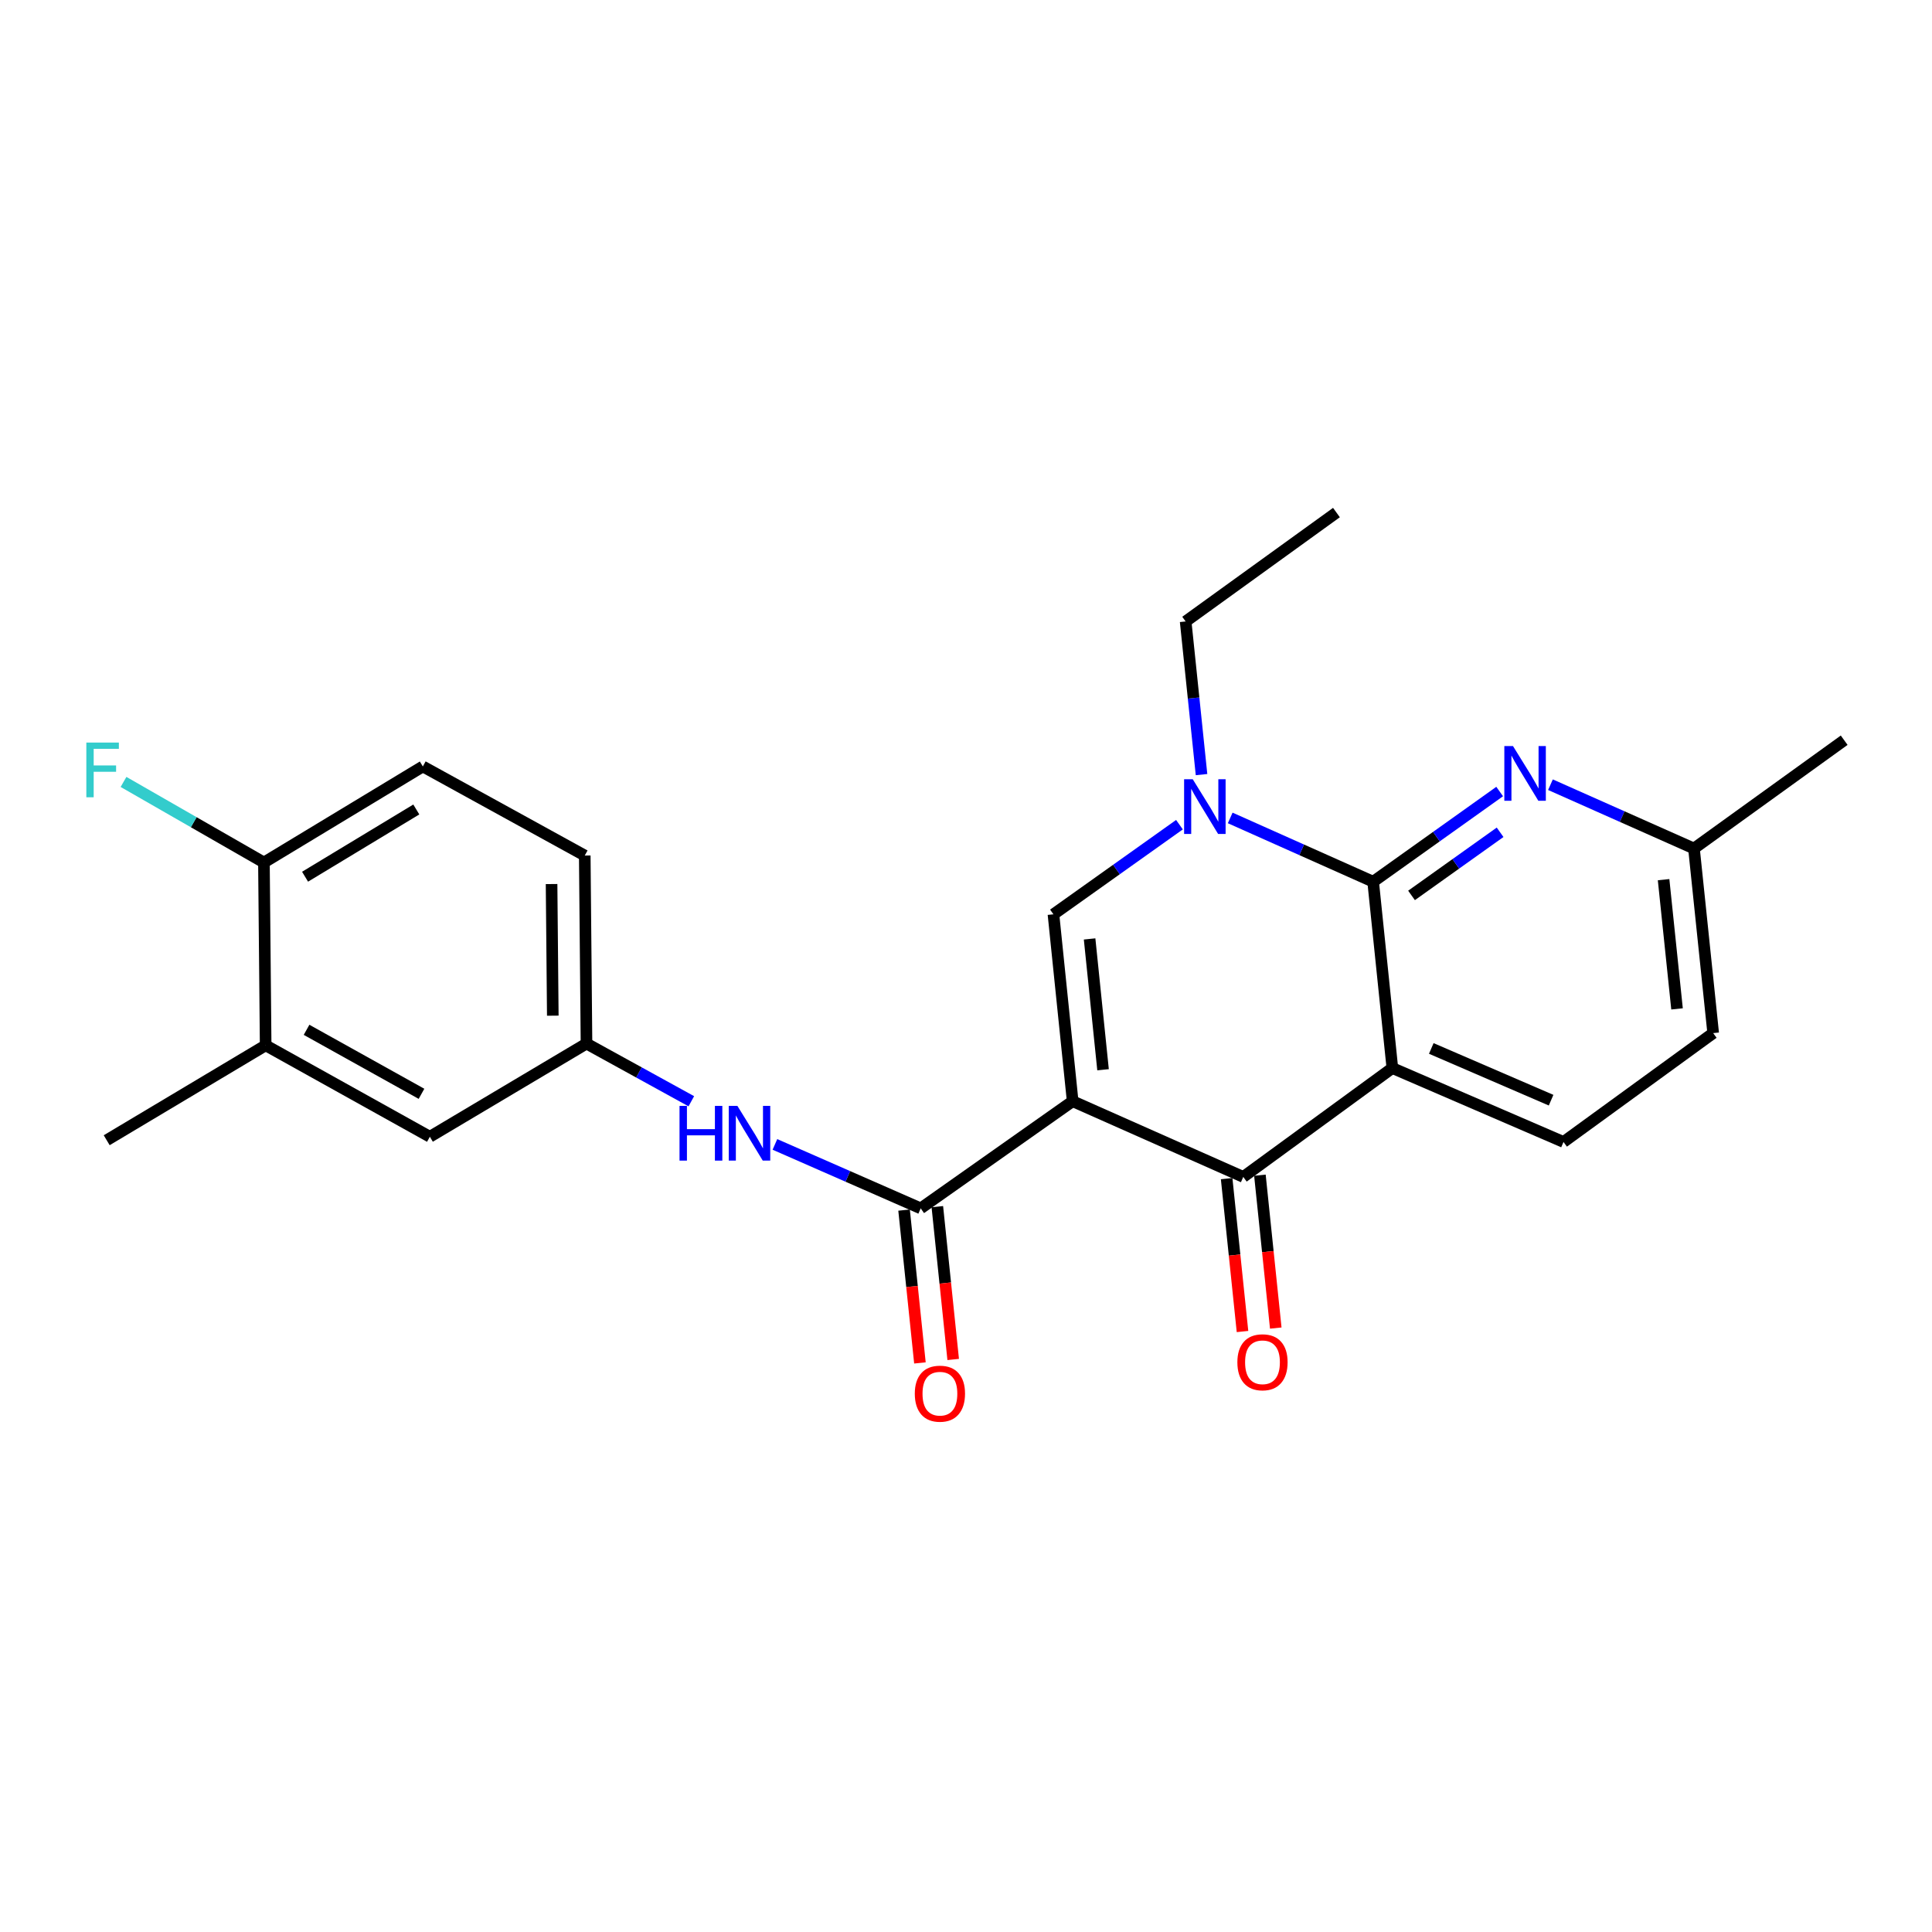 <?xml version='1.0' encoding='iso-8859-1'?>
<svg version='1.1' baseProfile='full'
              xmlns='http://www.w3.org/2000/svg'
                      xmlns:rdkit='http://www.rdkit.org/xml'
                      xmlns:xlink='http://www.w3.org/1999/xlink'
                  xml:space='preserve'
width='1000px' height='1000px' viewBox='0 0 1000 1000'>
<!-- END OF HEADER -->
<rect style='opacity:1.0;fill:#FFFFFF;stroke:none' width='1000' height='1000' x='0' y='0'> </rect>
<path class='bond-2' d='M 555.208,569.983 L 643.517,609.171' style='fill:none;fill-rule:evenodd;stroke:#000000;stroke-width:6px;stroke-linecap:butt;stroke-linejoin:miter;stroke-opacity:1' />
<path class='bond-3' d='M 555.208,569.983 L 545.265,473.25' style='fill:none;fill-rule:evenodd;stroke:#000000;stroke-width:6px;stroke-linecap:butt;stroke-linejoin:miter;stroke-opacity:1' />
<path class='bond-3' d='M 570.936,553.703 L 563.975,485.99' style='fill:none;fill-rule:evenodd;stroke:#000000;stroke-width:6px;stroke-linecap:butt;stroke-linejoin:miter;stroke-opacity:1' />
<path class='bond-5' d='M 555.208,569.983 L 476.554,625.452' style='fill:none;fill-rule:evenodd;stroke:#000000;stroke-width:6px;stroke-linecap:butt;stroke-linejoin:miter;stroke-opacity:1' />
<path class='bond-0' d='M 720.68,552.827 L 643.517,609.171' style='fill:none;fill-rule:evenodd;stroke:#000000;stroke-width:6px;stroke-linecap:butt;stroke-linejoin:miter;stroke-opacity:1' />
<path class='bond-8' d='M 720.68,552.827 L 809.268,591.082' style='fill:none;fill-rule:evenodd;stroke:#000000;stroke-width:6px;stroke-linecap:butt;stroke-linejoin:miter;stroke-opacity:1' />
<path class='bond-8' d='M 740.831,542.674 L 802.842,569.453' style='fill:none;fill-rule:evenodd;stroke:#000000;stroke-width:6px;stroke-linecap:butt;stroke-linejoin:miter;stroke-opacity:1' />
<path class='bond-24' d='M 720.68,552.827 L 710.737,456.373' style='fill:none;fill-rule:evenodd;stroke:#000000;stroke-width:6px;stroke-linecap:butt;stroke-linejoin:miter;stroke-opacity:1' />
<path class='bond-1' d='M 710.737,456.373 L 673.746,439.867' style='fill:none;fill-rule:evenodd;stroke:#000000;stroke-width:6px;stroke-linecap:butt;stroke-linejoin:miter;stroke-opacity:1' />
<path class='bond-1' d='M 673.746,439.867 L 636.755,423.36' style='fill:none;fill-rule:evenodd;stroke:#0000FF;stroke-width:6px;stroke-linecap:butt;stroke-linejoin:miter;stroke-opacity:1' />
<path class='bond-6' d='M 710.737,456.373 L 743.482,433.034' style='fill:none;fill-rule:evenodd;stroke:#000000;stroke-width:6px;stroke-linecap:butt;stroke-linejoin:miter;stroke-opacity:1' />
<path class='bond-6' d='M 743.482,433.034 L 776.227,409.695' style='fill:none;fill-rule:evenodd;stroke:#0000FF;stroke-width:6px;stroke-linecap:butt;stroke-linejoin:miter;stroke-opacity:1' />
<path class='bond-6' d='M 730.607,463.467 L 753.529,447.13' style='fill:none;fill-rule:evenodd;stroke:#000000;stroke-width:6px;stroke-linecap:butt;stroke-linejoin:miter;stroke-opacity:1' />
<path class='bond-6' d='M 753.529,447.13 L 776.45,430.792' style='fill:none;fill-rule:evenodd;stroke:#0000FF;stroke-width:6px;stroke-linecap:butt;stroke-linejoin:miter;stroke-opacity:1' />
<path class='bond-10' d='M 634.908,610.064 L 639.012,649.628' style='fill:none;fill-rule:evenodd;stroke:#000000;stroke-width:6px;stroke-linecap:butt;stroke-linejoin:miter;stroke-opacity:1' />
<path class='bond-10' d='M 639.012,649.628 L 643.117,689.192' style='fill:none;fill-rule:evenodd;stroke:#FF0000;stroke-width:6px;stroke-linecap:butt;stroke-linejoin:miter;stroke-opacity:1' />
<path class='bond-10' d='M 652.126,608.278 L 656.23,647.842' style='fill:none;fill-rule:evenodd;stroke:#000000;stroke-width:6px;stroke-linecap:butt;stroke-linejoin:miter;stroke-opacity:1' />
<path class='bond-10' d='M 656.23,647.842 L 660.334,687.406' style='fill:none;fill-rule:evenodd;stroke:#FF0000;stroke-width:6px;stroke-linecap:butt;stroke-linejoin:miter;stroke-opacity:1' />
<path class='bond-4' d='M 545.265,473.25 L 577.875,450.052' style='fill:none;fill-rule:evenodd;stroke:#000000;stroke-width:6px;stroke-linecap:butt;stroke-linejoin:miter;stroke-opacity:1' />
<path class='bond-4' d='M 577.875,450.052 L 610.486,426.854' style='fill:none;fill-rule:evenodd;stroke:#0000FF;stroke-width:6px;stroke-linecap:butt;stroke-linejoin:miter;stroke-opacity:1' />
<path class='bond-18' d='M 621.911,400.934 L 617.799,361.3' style='fill:none;fill-rule:evenodd;stroke:#0000FF;stroke-width:6px;stroke-linecap:butt;stroke-linejoin:miter;stroke-opacity:1' />
<path class='bond-18' d='M 617.799,361.3 L 613.687,321.665' style='fill:none;fill-rule:evenodd;stroke:#000000;stroke-width:6px;stroke-linecap:butt;stroke-linejoin:miter;stroke-opacity:1' />
<path class='bond-7' d='M 476.554,625.452 L 438.826,608.899' style='fill:none;fill-rule:evenodd;stroke:#000000;stroke-width:6px;stroke-linecap:butt;stroke-linejoin:miter;stroke-opacity:1' />
<path class='bond-7' d='M 438.826,608.899 L 401.097,592.346' style='fill:none;fill-rule:evenodd;stroke:#0000FF;stroke-width:6px;stroke-linecap:butt;stroke-linejoin:miter;stroke-opacity:1' />
<path class='bond-12' d='M 467.946,626.345 L 472.05,665.895' style='fill:none;fill-rule:evenodd;stroke:#000000;stroke-width:6px;stroke-linecap:butt;stroke-linejoin:miter;stroke-opacity:1' />
<path class='bond-12' d='M 472.05,665.895 L 476.153,705.445' style='fill:none;fill-rule:evenodd;stroke:#FF0000;stroke-width:6px;stroke-linecap:butt;stroke-linejoin:miter;stroke-opacity:1' />
<path class='bond-12' d='M 485.163,624.558 L 489.267,664.109' style='fill:none;fill-rule:evenodd;stroke:#000000;stroke-width:6px;stroke-linecap:butt;stroke-linejoin:miter;stroke-opacity:1' />
<path class='bond-12' d='M 489.267,664.109 L 493.371,703.659' style='fill:none;fill-rule:evenodd;stroke:#FF0000;stroke-width:6px;stroke-linecap:butt;stroke-linejoin:miter;stroke-opacity:1' />
<path class='bond-15' d='M 802.513,406.158 L 839.654,422.673' style='fill:none;fill-rule:evenodd;stroke:#0000FF;stroke-width:6px;stroke-linecap:butt;stroke-linejoin:miter;stroke-opacity:1' />
<path class='bond-15' d='M 839.654,422.673 L 876.796,439.189' style='fill:none;fill-rule:evenodd;stroke:#000000;stroke-width:6px;stroke-linecap:butt;stroke-linejoin:miter;stroke-opacity:1' />
<path class='bond-11' d='M 357.827,570.005 L 330.699,555.079' style='fill:none;fill-rule:evenodd;stroke:#0000FF;stroke-width:6px;stroke-linecap:butt;stroke-linejoin:miter;stroke-opacity:1' />
<path class='bond-11' d='M 330.699,555.079 L 303.572,540.153' style='fill:none;fill-rule:evenodd;stroke:#000000;stroke-width:6px;stroke-linecap:butt;stroke-linejoin:miter;stroke-opacity:1' />
<path class='bond-17' d='M 809.268,591.082 L 886.739,534.739' style='fill:none;fill-rule:evenodd;stroke:#000000;stroke-width:6px;stroke-linecap:butt;stroke-linejoin:miter;stroke-opacity:1' />
<path class='bond-9' d='M 137.503,541.057 L 222.495,588.38' style='fill:none;fill-rule:evenodd;stroke:#000000;stroke-width:6px;stroke-linecap:butt;stroke-linejoin:miter;stroke-opacity:1' />
<path class='bond-9' d='M 158.673,533.032 L 218.167,566.158' style='fill:none;fill-rule:evenodd;stroke:#000000;stroke-width:6px;stroke-linecap:butt;stroke-linejoin:miter;stroke-opacity:1' />
<path class='bond-21' d='M 137.503,541.057 L 55.224,590.178' style='fill:none;fill-rule:evenodd;stroke:#000000;stroke-width:6px;stroke-linecap:butt;stroke-linejoin:miter;stroke-opacity:1' />
<path class='bond-26' d='M 137.503,541.057 L 136.609,446.43' style='fill:none;fill-rule:evenodd;stroke:#000000;stroke-width:6px;stroke-linecap:butt;stroke-linejoin:miter;stroke-opacity:1' />
<path class='bond-14' d='M 303.572,540.153 L 222.495,588.38' style='fill:none;fill-rule:evenodd;stroke:#000000;stroke-width:6px;stroke-linecap:butt;stroke-linejoin:miter;stroke-opacity:1' />
<path class='bond-19' d='M 303.572,540.153 L 302.668,442.824' style='fill:none;fill-rule:evenodd;stroke:#000000;stroke-width:6px;stroke-linecap:butt;stroke-linejoin:miter;stroke-opacity:1' />
<path class='bond-19' d='M 286.127,525.714 L 285.494,457.584' style='fill:none;fill-rule:evenodd;stroke:#000000;stroke-width:6px;stroke-linecap:butt;stroke-linejoin:miter;stroke-opacity:1' />
<path class='bond-13' d='M 136.609,446.43 L 218.86,396.712' style='fill:none;fill-rule:evenodd;stroke:#000000;stroke-width:6px;stroke-linecap:butt;stroke-linejoin:miter;stroke-opacity:1' />
<path class='bond-13' d='M 157.901,453.786 L 215.476,418.984' style='fill:none;fill-rule:evenodd;stroke:#000000;stroke-width:6px;stroke-linecap:butt;stroke-linejoin:miter;stroke-opacity:1' />
<path class='bond-20' d='M 136.609,446.43 L 100.272,425.577' style='fill:none;fill-rule:evenodd;stroke:#000000;stroke-width:6px;stroke-linecap:butt;stroke-linejoin:miter;stroke-opacity:1' />
<path class='bond-20' d='M 100.272,425.577 L 63.935,404.724' style='fill:none;fill-rule:evenodd;stroke:#33CCCC;stroke-width:6px;stroke-linecap:butt;stroke-linejoin:miter;stroke-opacity:1' />
<path class='bond-22' d='M 876.796,439.189 L 954.545,383.134' style='fill:none;fill-rule:evenodd;stroke:#000000;stroke-width:6px;stroke-linecap:butt;stroke-linejoin:miter;stroke-opacity:1' />
<path class='bond-25' d='M 876.796,439.189 L 886.739,534.739' style='fill:none;fill-rule:evenodd;stroke:#000000;stroke-width:6px;stroke-linecap:butt;stroke-linejoin:miter;stroke-opacity:1' />
<path class='bond-25' d='M 861.07,455.313 L 868.031,522.198' style='fill:none;fill-rule:evenodd;stroke:#000000;stroke-width:6px;stroke-linecap:butt;stroke-linejoin:miter;stroke-opacity:1' />
<path class='bond-16' d='M 218.86,396.712 L 302.668,442.824' style='fill:none;fill-rule:evenodd;stroke:#000000;stroke-width:6px;stroke-linecap:butt;stroke-linejoin:miter;stroke-opacity:1' />
<path class='bond-23' d='M 613.687,321.665 L 691.744,265.302' style='fill:none;fill-rule:evenodd;stroke:#000000;stroke-width:6px;stroke-linecap:butt;stroke-linejoin:miter;stroke-opacity:1' />
<path  class='atom-5' d='M 617.37 403.343
L 626.65 418.343
Q 627.57 419.823, 629.05 422.503
Q 630.53 425.183, 630.61 425.343
L 630.61 403.343
L 634.37 403.343
L 634.37 431.663
L 630.49 431.663
L 620.53 415.263
Q 619.37 413.343, 618.13 411.143
Q 616.93 408.943, 616.57 408.263
L 616.57 431.663
L 612.89 431.663
L 612.89 403.343
L 617.37 403.343
' fill='#0000FF'/>
<path  class='atom-7' d='M 783.121 386.158
L 792.401 401.158
Q 793.321 402.638, 794.801 405.318
Q 796.281 407.998, 796.361 408.158
L 796.361 386.158
L 800.121 386.158
L 800.121 414.478
L 796.241 414.478
L 786.281 398.078
Q 785.121 396.158, 783.881 393.958
Q 782.681 391.758, 782.321 391.078
L 782.321 414.478
L 778.641 414.478
L 778.641 386.158
L 783.121 386.158
' fill='#0000FF'/>
<path  class='atom-8' d='M 351.718 572.412
L 355.558 572.412
L 355.558 584.452
L 370.038 584.452
L 370.038 572.412
L 373.878 572.412
L 373.878 600.732
L 370.038 600.732
L 370.038 587.652
L 355.558 587.652
L 355.558 600.732
L 351.718 600.732
L 351.718 572.412
' fill='#0000FF'/>
<path  class='atom-8' d='M 381.678 572.412
L 390.958 587.412
Q 391.878 588.892, 393.358 591.572
Q 394.838 594.252, 394.918 594.412
L 394.918 572.412
L 398.678 572.412
L 398.678 600.732
L 394.798 600.732
L 384.838 584.332
Q 383.678 582.412, 382.438 580.212
Q 381.238 578.012, 380.878 577.332
L 380.878 600.732
L 377.198 600.732
L 377.198 572.412
L 381.678 572.412
' fill='#0000FF'/>
<path  class='atom-11' d='M 640.461 705.109
Q 640.461 698.309, 643.821 694.509
Q 647.181 690.709, 653.461 690.709
Q 659.741 690.709, 663.101 694.509
Q 666.461 698.309, 666.461 705.109
Q 666.461 711.989, 663.061 715.909
Q 659.661 719.789, 653.461 719.789
Q 647.221 719.789, 643.821 715.909
Q 640.461 712.029, 640.461 705.109
M 653.461 716.589
Q 657.781 716.589, 660.101 713.709
Q 662.461 710.789, 662.461 705.109
Q 662.461 699.549, 660.101 696.749
Q 657.781 693.909, 653.461 693.909
Q 649.141 693.909, 646.781 696.709
Q 644.461 699.509, 644.461 705.109
Q 644.461 710.829, 646.781 713.709
Q 649.141 716.589, 653.461 716.589
' fill='#FF0000'/>
<path  class='atom-13' d='M 473.498 721.361
Q 473.498 714.561, 476.858 710.761
Q 480.218 706.961, 486.498 706.961
Q 492.778 706.961, 496.138 710.761
Q 499.498 714.561, 499.498 721.361
Q 499.498 728.241, 496.098 732.161
Q 492.698 736.041, 486.498 736.041
Q 480.258 736.041, 476.858 732.161
Q 473.498 728.281, 473.498 721.361
M 486.498 732.841
Q 490.818 732.841, 493.138 729.961
Q 495.498 727.041, 495.498 721.361
Q 495.498 715.801, 493.138 713.001
Q 490.818 710.161, 486.498 710.161
Q 482.178 710.161, 479.818 712.961
Q 477.498 715.761, 477.498 721.361
Q 477.498 727.081, 479.818 729.961
Q 482.178 732.841, 486.498 732.841
' fill='#FF0000'/>
<path  class='atom-21' d='M 44.689 384.351
L 61.529 384.351
L 61.529 387.591
L 48.489 387.591
L 48.489 396.191
L 60.089 396.191
L 60.089 399.471
L 48.489 399.471
L 48.489 412.671
L 44.689 412.671
L 44.689 384.351
' fill='#33CCCC'/>
</svg>
